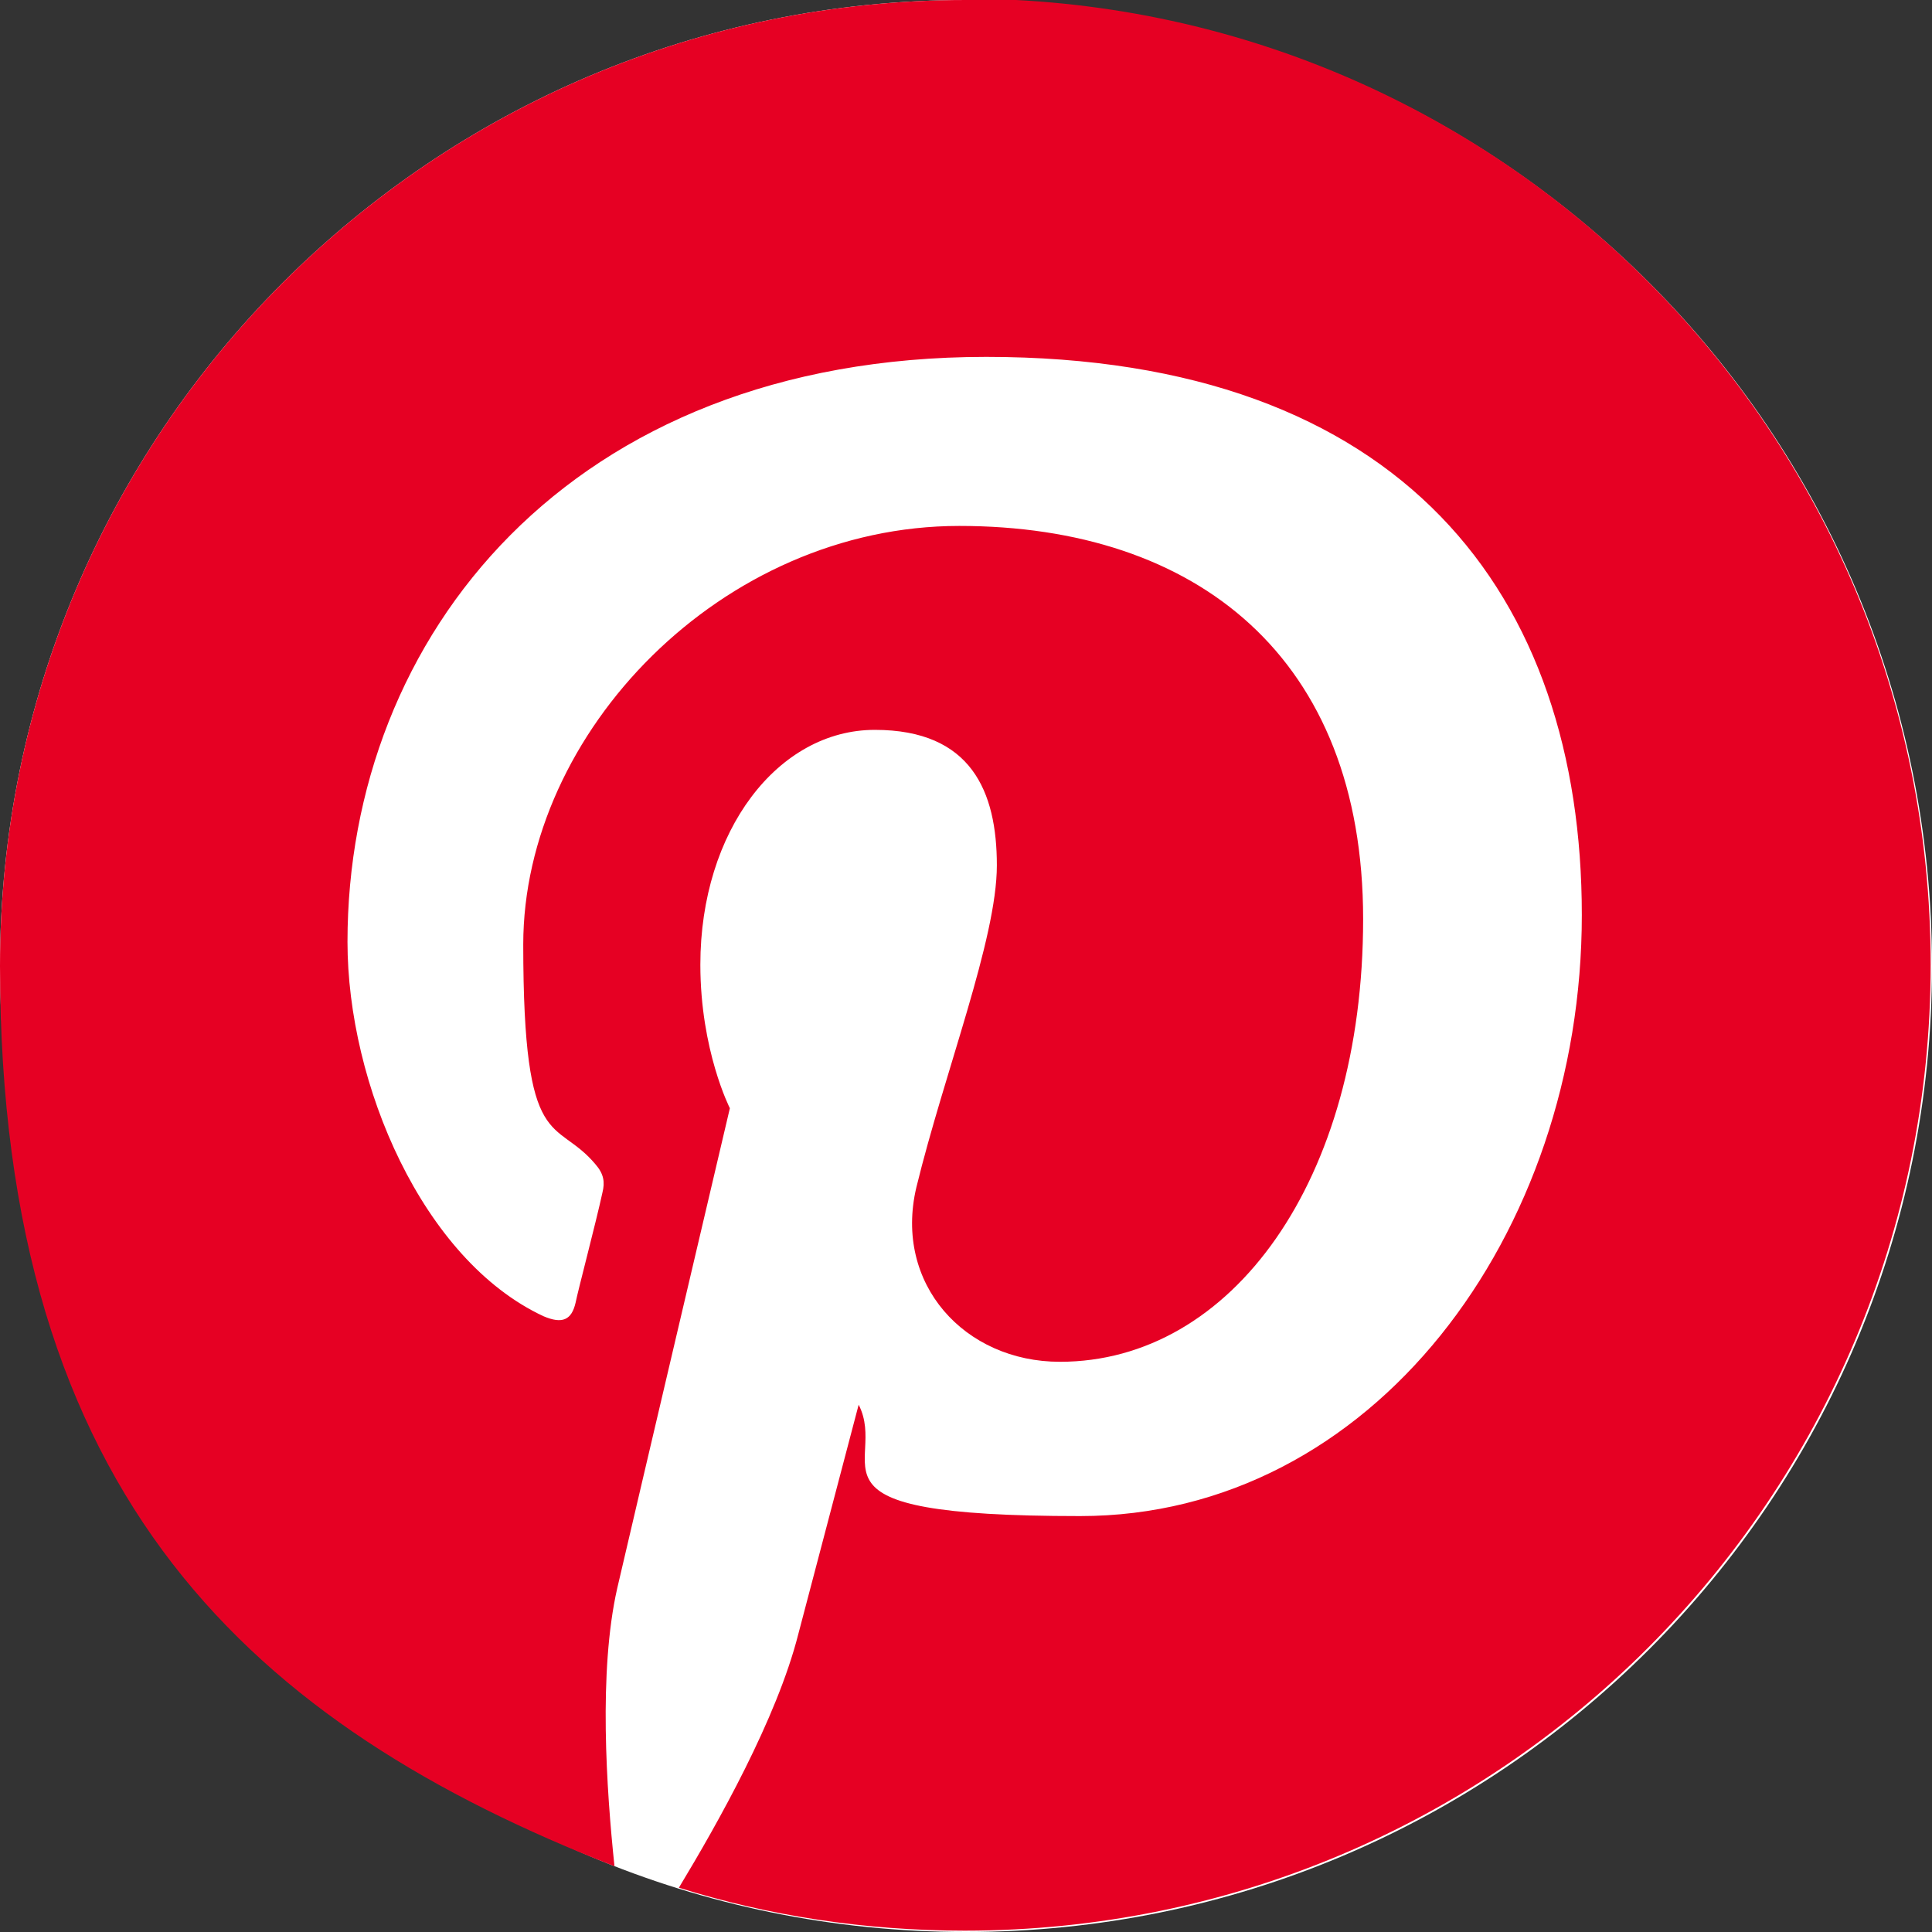 <?xml version="1.0" encoding="UTF-8"?>
<svg id="Layer_1" xmlns="http://www.w3.org/2000/svg" version="1.1" viewBox="0 0 144 144">
  <rect x="0" y="0" width="144" height="144" fill="#333333" stroke="none"/>
  <!-- Generator: Adobe Illustrator 29.5.1, SVG Export Plug-In . SVG Version: 2.1.0 Build 141)  -->
  <defs>
    <style>
      .st0 {
        fill: #fff;
      }

      .st1 {
        fill: #e60023;
      }
    </style>
  </defs>
  <g id="g58">
    <path id="path60" class="st0" d="M144,72c0,39.8-32.2,72-72,72S0,111.8,0,72,32.2,0,72,0s72,32.2,72,72"/>
  </g>
  <g id="g62">
    <path id="path64" class="st1" d="M72,0C32.2,0,0,32.2,0,72s19,56.6,45.8,67.1c-.6-5.7-1.2-14.5.2-20.7,1.3-5.6,8.4-35.8,8.4-35.8,0,0-2.2-4.3-2.2-10.7,0-10,5.8-17.5,13-17.5s9.1,4.6,9.1,10.1-3.9,15.4-6,24c-1.7,7.2,3.6,13,10.7,13,12.8,0,22.6-13.5,22.6-33s-12.4-29.3-30.1-29.3-32.5,15.4-32.5,31.2,2.4,12.8,5.4,16.4c.6.7.7,1.3.5,2.1-.5,2.3-1.8,7.2-2,8.2-.3,1.3-1,1.6-2.4,1-9-4.2-14.6-17.3-14.6-27.9,0-22.7,16.5-43.6,47.6-43.6s44.4,17.8,44.4,41.6-15.6,44.8-37.4,44.8-14.2-3.8-16.5-8.3c0,0-3.6,13.7-4.5,17.1-1.6,6.3-6,14.1-8.9,18.9,6.7,2.1,13.9,3.2,21.3,3.2,39.8,0,72-32.2,72-72,0-39.8-32.2-72-72-72"/>
  </g>
</svg>